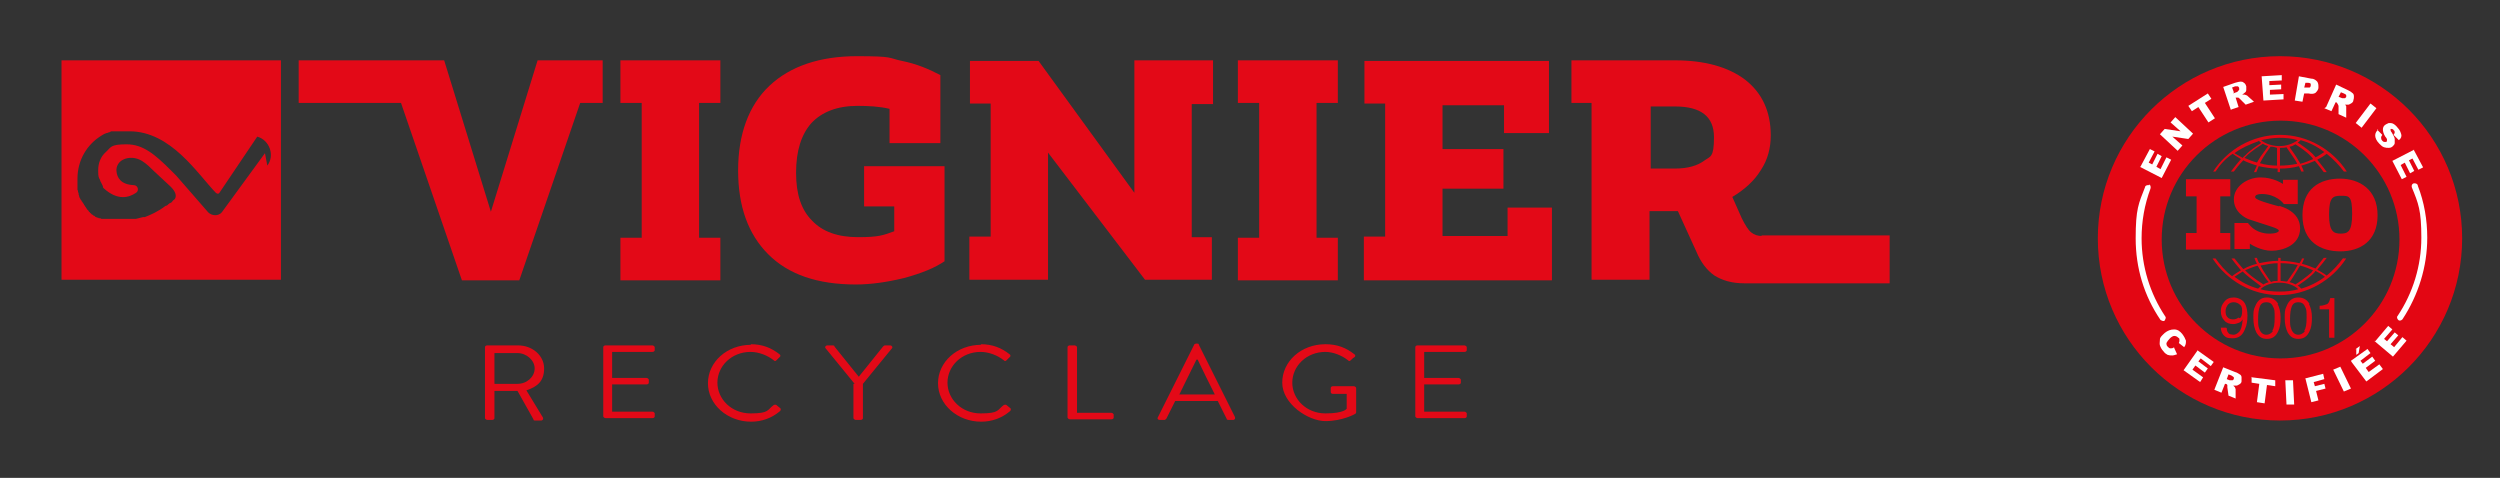 <?xml version="1.0" encoding="UTF-8"?>
<svg id="Calque_1" xmlns="http://www.w3.org/2000/svg" version="1.1" viewBox="0 0 422.7 80.8">
  <rect x="0" y="0" width="422.7" height="80.8" fill="#333333" stroke="none"/>
  <!-- Generator: Adobe Illustrator 30.2.0, SVG Export Plug-In . SVG Version: 2.1.1 Build 45)  -->
  <defs>
    <style>
      .st0 {
        fill: #e30917;
      }

      .st1 {
        fill: #fff;
      }

      .st2 {
        fill: #e30613;
      }
    </style>
  </defs>
  <g>
    <g>
      <g>
        <path class="st0" d="M101.9,10.2v7.2h-3.8l-10.3,30h-9.7l-10.3-30h-17.3v-7.2h24.6l7.9,25.6,7.9-25.6h11.1Z"/>
        <path class="st0" d="M108.5,17.4h-3.6v-7.2h16.9v7.2h-3.6v22.1c0,0,0,.7,0,.7h3.6v7.2h-16.9v-7.2h3.6v-22.8Z"/>
        <path class="st0" d="M159.8,44.1c-1.7,1.2-4,2.1-6.9,2.9-2.9.7-5.6,1.1-8.2,1.1-6.5,0-11.4-1.7-14.8-5.1-3.4-3.4-5.1-8.1-5.1-14.2s1.8-11,5.3-14.3c3.5-3.3,8.5-5,14.8-5s5.2.3,7.6.8c2.5.5,4.6,1.4,6.5,2.4v11.5h-8.6v-5.8c-1.7-.4-3.5-.5-5.4-.5-3.4,0-6,1-7.8,2.9-1.7,1.9-2.6,4.7-2.6,8.4s.9,6.3,2.7,8.1c1.8,1.9,4.4,2.8,7.8,2.8s4.2-.3,6.1-1v-4.2h-5.1v-6.8h13.6v16.1Z"/>
        <path class="st0" d="M163.9,47.4v-7.4h3.6v-22.5h-3.5v-7.2h11.6l16.2,22.3V10.2h13.3v7.4h-3.6v22.5h3.4v7.2h-11.3l-16.4-21.5v21.5h-13.3Z"/>
        <path class="st0" d="M212.9,17.4h-3.6v-7.2h16.9v7.2h-3.6v22.1c0,0,0,.7,0,.7h3.6v7.2h-16.9v-7.2h3.6v-22.8Z"/>
        <path class="st0" d="M254.9,39.8v-4.7h7.5v12.3h-31.8v-7.4h3.6v-22.5h-3.5v-7.2h31.2v12.2h-7.6v-4.7h-10.4v7.4h10.3v6.7h-10.3v8h11Z"/>
      </g>
      <path class="st0" d="M297.9,39.9c-.7,0-1.3-.2-1.8-.6-.5-.4-1-1.2-1.6-2.4l-1.6-3.6c2-1.2,3.7-2.7,4.8-4.5,1.2-1.8,1.7-3.8,1.7-5.9,0-4.1-1.5-7.2-4.3-9.4-2.9-2.2-6.9-3.3-11.9-3.3h-17.5v7.2h3.4v29.9h9.8v-11.6h4.8l3.1,6.8c.8,1.9,1.8,3.2,3.1,4.1,1.3.8,2.9,1.3,5,1.3s24.6,0,24.6,0v-8.1h-21.7ZM288.1,27.2c-1.1.8-2.7,1.3-4.9,1.3h-4.1v-10.5h4.1c4.4,0,6.6,1.7,6.6,5.2s-.6,3.2-1.7,4Z"/>
    </g>
    <path class="st0" d="M10.4,10.2v37.1h37.1V10.2H10.4ZM44.8,25.9l-7.3,10c-.6.7-1.7.6-2.3,0l-5.4-6.2-.8-.8h0s0,0,0,0h0c-2.8-2.8-4.8-4.5-7.6-4.5s-2.6.5-3.5,1.3c-.9.8-1.3,1.9-1.3,3.1s.1,1.2.3,1.6c0,0,0,0,0,0,0,0,.1.3.1.3,0,0,0,0,0,0,0,0,.2.3.2.4,0,0,.1.1.1.2,0,0,.1.1.1.2,0,0,0,0,0,0,0,0,0,0,0,.1,0,0,0,0,0,0,0,0,0,.1.1.2,2.4,2.2,4.3,1.6,5.5.8.6-.4.3-1.3-.4-1.3-2.2-.1-2.8-1.3-2.9-2.3-.1-.8.3-1.6,1.1-2,1-.5,2.2-.4,3.2.2.8.5,1.5,1.2,2,1.7l2.9,2.7c1.1,1.1.9,1.9.5,2.2-.1,0-.2.2-.3.3,0,0,0,0,0,0,0,0,0,0,0,0,0,0-.1.1-.2.2,0,0,0,0-.1,0,0,0-.2.1-.3.2,0,0,0,0-.1.1,0,0,0,0-.1.1,0,0-.1,0-.2.1,0,0,0,0-.1,0-1.3,1-2.5,1.5-3.5,1.9,0,0-.2,0-.3,0-.4.1-.8.2-1.2.3-.2,0-.3,0-.5,0s-.3,0-.4,0c-.4,0-.7,0-1,0s-.3,0-.5,0c0,0-.1,0-.2,0,0,0-.2,0-.3,0,0,0-.1,0-.2,0,0,0-.2,0-.3,0,0,0-.1,0-.2,0,0,0-.2,0-.2,0,0,0-.1,0-.2,0,0,0-.1,0-.2,0,0,0-.1,0-.2,0,0,0-.1,0-.2,0,0,0-.1,0-.2,0,0,0-.1,0-.2,0,0,0-.1,0-.2,0,0,0-.1,0-.2,0,0,0-.2,0-.2,0,0,0-.1,0-.2,0,0,0-.2,0-.2-.1,0,0-.1,0-.2,0,0,0-.2,0-.2-.1,0,0,0,0-.1,0,0,0-.2,0-.2-.1,0,0,0,0-.1,0,0,0-.2-.1-.2-.2,0,0,0,0-.1,0,0,0-.2-.1-.2-.2,0,0,0,0-.1,0,0,0-.2-.1-.2-.2,0,0,0,0,0,0,0,0-.2-.1-.2-.2,0,0,0,0,0,0,0,0-.2-.1-.2-.2,0,0,0,0,0,0,0,0-.1-.2-.2-.2,0,0,0,0,0,0,0,0-.1-.2-.2-.3,0,0,0,0,0,0,0,0-.1-.2-.2-.3,0,0,0,0,0,0,0,0-.1-.2-.2-.3,0,0,0,0,0,0,0-.1-.1-.2-.2-.3,0,0,0,0,0,0,0-.1-.1-.2-.2-.3,0,0,0,0,0,0,0-.1-.1-.2-.2-.3,0,0,0,0,0,0,0-.1-.1-.2-.2-.4,0,0,0,0,0,0,0-.1,0-.2-.1-.4h0c0-.2,0-.3-.1-.4h0c0-.1,0-.3-.1-.4,0,0,0,0,0,0,0-.1,0-.3,0-.4,0,0,0,0,0,0,0-.1,0-.3,0-.4,0,0,0,0,0,0,0-.1,0-.3,0-.4h0c0-.2,0-.5,0-.7,0-3.1,1.6-5.8,4.1-7.3.3-.2.5-.3.8-.4,0,0,0,0,0,0,0,0,.2,0,.3-.1,0,0,0,0,0,0,.2,0,.3-.1.5-.2,0,0,0,0,0,0,0,0,.2,0,.2,0,0,0,0,0,.1,0,0,0,.1,0,.2,0,0,0,.1,0,.2,0,0,0,.2,0,.3,0,0,0,.2,0,.2,0,0,0,.1,0,.2,0,0,0,.2,0,.3,0,0,0,0,0,.1,0,.1,0,.3,0,.4,0,0,0,0,0,.1,0,.1,0,.2,0,.3,0,0,0,0,0,.1,0,.1,0,.3,0,.4,0,7,0,11.5,7.2,14.6,10.4.2.2.5.2.6,0l6.4-9.5c2.1.6,3,3.2,1.7,4.9Z"/>
  </g>
  <g>
    <path class="st0" d="M82,58.7c0-.2.2-.3.4-.3h5.2c2.4,0,4.4,1.7,4.4,3.9s-1.2,3.1-3,3.7l2.8,4.6c.1.2,0,.5-.3.5h-1c-.2,0-.3,0-.3-.2l-2.7-4.8h-3.9v4.6c0,.2-.2.3-.4.3h-.8c-.2,0-.4-.2-.4-.3v-12ZM87.5,64.9c1.6,0,2.9-1.2,2.9-2.6s-1.4-2.6-2.9-2.6h-3.9v5.2h3.9Z"/>
    <path class="st0" d="M102,58.7c0-.2.2-.3.4-.3h7.9c.2,0,.4.2.4.3v.5c0,.2-.2.3-.4.3h-6.8v4.4h5.8c.2,0,.4.2.4.3v.5c0,.2-.2.3-.4.3h-5.8v4.6h6.8c.2,0,.4.2.4.3v.5c0,.2-.2.3-.4.3h-7.9c-.2,0-.4-.2-.4-.3v-12Z"/>
    <path class="st0" d="M126.9,58.2c2,0,3.5.6,4.9,1.7.2.1.2.4,0,.5l-.5.5c-.2.2-.3.2-.5,0-1-.8-2.5-1.4-3.9-1.4-3.2,0-5.6,2.4-5.6,5.2s2.4,5.2,5.6,5.2,2.8-.6,3.9-1.4c.2-.1.4-.1.5,0l.6.5c.2.1.1.4,0,.5-1.4,1.2-3.1,1.8-4.9,1.8-4,0-7.3-2.9-7.3-6.5s3.2-6.5,7.3-6.5Z"/>
    <path class="st0" d="M144.5,64.9l-4.9-6c-.2-.2,0-.5.3-.5h.9c.1,0,.3,0,.3.2l4.1,5.1,4.1-5.1c0,0,.2-.2.3-.2h.9c.3,0,.5.3.3.5l-4.9,6v5.8c0,.2-.2.3-.4.3h-.8c-.2,0-.4-.2-.4-.3v-5.8Z"/>
    <path class="st0" d="M165.8,58.2c2,0,3.5.6,4.9,1.7.2.1.2.4,0,.5l-.5.5c-.2.2-.3.2-.5,0-1-.8-2.5-1.4-3.9-1.4-3.2,0-5.6,2.4-5.6,5.2s2.4,5.2,5.6,5.2,2.8-.6,3.9-1.4c.2-.1.4-.1.5,0l.6.5c.2.1.1.4,0,.5-1.4,1.2-3.1,1.8-4.9,1.8-4,0-7.3-2.9-7.3-6.5s3.2-6.5,7.3-6.5Z"/>
    <path class="st0" d="M180.5,58.7c0-.2.2-.3.4-.3h.8c.2,0,.4.2.4.3v11.1h5.8c.2,0,.4.2.4.3v.5c0,.2-.2.3-.4.3h-7c-.2,0-.4-.2-.4-.3v-12Z"/>
    <path class="st0" d="M195.8,70.5l6.1-12.2c0-.1.2-.2.3-.2h.2c.2,0,.3,0,.3.2l6.1,12.2c.1.2,0,.5-.3.5h-.8c-.2,0-.3-.1-.3-.2l-1.5-3h-7.2l-1.5,3c0,0-.2.2-.3.2h-.8c-.3,0-.5-.2-.3-.5ZM205.4,66.7c-1-2-2-4-2.9-5.9h-.2l-2.9,5.9h6.1Z"/>
    <path class="st0" d="M224.1,58.2c2,0,3.5.6,4.9,1.7.2.1.2.4,0,.5s-.4.3-.6.5c-.2.2-.3.2-.5,0-1-.8-2.5-1.4-3.8-1.4-3.2,0-5.6,2.4-5.6,5.2s2.4,5.2,5.6,5.2,3.6-.8,3.6-.8v-2.5h-2.3c-.2,0-.4-.1-.4-.3v-.7c0-.2.2-.3.4-.3h3.5c.2,0,.4.2.4.3v4.1c0,0,0,.2-.2.3,0,0-2.1,1.2-5,1.2s-7.3-2.9-7.3-6.5,3.2-6.5,7.3-6.5Z"/>
    <path class="st0" d="M239.3,58.7c0-.2.2-.3.4-.3h7.9c.2,0,.4.2.4.3v.5c0,.2-.2.3-.4.3h-6.8v4.4h5.8c.2,0,.4.2.4.3v.5c0,.2-.2.3-.4.3h-5.8v4.6h6.8c.2,0,.4.2.4.3v.5c0,.2-.2.3-.4.3h-7.9c-.2,0-.4-.2-.4-.3v-12Z"/>
  </g>
  <g>
    <path class="st2" d="M385.5,9.5c-17,0-30.8,13.8-30.8,30.8s13.8,30.8,30.8,30.8,30.8-13.8,30.8-30.8-13.8-30.8-30.8-30.8ZM385.6,60.6c-11.1,0-20.1-9-20.1-20.1s9-20.1,20.1-20.1,20.1,9,20.1,20.1-9,20.1-20.1,20.1Z"/>
    <polygon class="st2" points="377.1 33.2 377.1 30.3 369.6 30.3 369.6 33.2 371.4 33.2 371.4 39.4 369.6 39.4 369.6 42.2 377.1 42.2 377.1 39.4 375.4 39.4 375.4 33.2 377.1 33.2"/>
    <path class="st2" d="M385.4,34.9c-.5-.1-2.9-.8-3.3-1s-.8-.3-.8-.6.4-.5,1.1-.5c2.4,0,3.6,1.5,3.6,1.5,0,0,.1.2.2.2h2.3v-4.1h-2.5v.7c-.2-.1-1.6-1.1-3.8-1.1s-4.5,1.5-4.5,3.7,2,3.2,2.6,3.4,2.8.9,3.7,1.2,1.3.5,1.3.7-.4.5-1.6.5c-2.1,0-3.1-1.2-3.3-1.4h0c0,0-.1-.2-.2-.2,0,0,0-.1-.1-.2h-2.3v4.4h2.6v-.9c.3.2,1.9,1.2,3.7,1.2s4.8-.9,4.8-3.8-3.2-3.7-3.6-3.8Z"/>
    <path class="st2" d="M395.7,30.2c-3.5,0-6.4,1.7-6.4,6.2s3.1,6.1,6.4,6.1,6.3-1.7,6.3-6.1-3.1-6.2-6.4-6.2ZM395.8,39.5c-1.2,0-2-.3-2-3.2s.6-3.2,2-3.2,1.9,0,1.9,3.1-.8,3.3-2,3.3Z"/>
    <g>
      <path class="st2" d="M374.6,29c.8-1.2,1.7-2.2,2.9-3,.4.3.9.6,1.4.9-.8.9-1.6,2-1.7,2.1h.5c.3-.4.9-1.2,1.6-1.9.7.4,1.5.6,2.3.9-.2.5-.4.8-.5,1.1h.4c.1-.2.2-.6.4-1,1,.2,2.1.4,3.2.4v.6h.4v-.6c1.1,0,2.1-.1,3.2-.4.2.4.3.7.4.9h.4c0-.2-.2-.6-.4-1,.8-.2,1.6-.5,2.3-.8.6.7,1.2,1.5,1.5,1.9h.5c-.1-.2-.8-1.1-1.6-2.1.6-.3,1.1-.6,1.6-1,1.1.9,2.1,1.9,2.9,3h.5c-2.4-3.7-6.6-6.2-11.3-6.2s-8.9,2.5-11.3,6.2h.5ZM381.7,27.5c-.8-.2-1.5-.5-2.2-.8,0,0,.2-.2.3-.3.9-.9,2.5-1.9,2.8-2.1.3.2.6.3.9.4-.2.3-.7,1-1.3,1.8-.2.3-.4.7-.6,1ZM385.1,28c-1,0-2-.1-3-.4.2-.3.3-.6.5-.9.6-1,1.2-1.7,1.3-1.9.4,0,.8.1,1.1.2v3h0ZM385.5,28v-3c.4,0,.8,0,1.1-.1.2.3.7,1,1.3,1.9.2.3.4.6.5.9-1,.2-2,.3-3,.3ZM388.9,27.6c-.2-.3-.4-.7-.6-1-.5-.8-1-1.4-1.2-1.8.3,0,.7-.2,1-.4.5.3,1.9,1.2,2.7,2.1.1.1.2.2.3.4-.7.3-1.4.6-2.2.8ZM393,25.7c-.5.3-1,.7-1.5.9-.1-.2-.3-.3-.4-.5-.8-.8-2-1.6-2.6-2,.2-.1.4-.3.5-.4,1.5.4,2.8,1.1,4,2ZM385.4,23.3c1.1,0,2.1.1,3.1.4-.8.6-1.9,1-3.1,1s-2.4-.4-3.1-1c1-.2,2-.4,3.1-.4ZM381.9,23.8c.1.1.3.2.4.4-.5.3-1.9,1.2-2.7,2.1-.1.1-.3.2-.4.4-.5-.3-.9-.5-1.4-.8,1.2-.9,2.6-1.5,4-2Z"/>
      <path class="st2" d="M396.2,43.6c-.8,1.1-1.7,2.1-2.8,3-.5-.4-1.1-.7-1.6-1,.7-.8,1.3-1.6,1.6-2h-.5c-.3.4-.9,1.1-1.4,1.8-.7-.3-1.5-.6-2.3-.8.2-.4.3-.7.4-.9h-.4c0,.2-.2.5-.4.8-1-.2-2.1-.4-3.2-.4v-.5h-.4v.5c-1.1,0-2.2.2-3.2.4-.2-.3-.3-.6-.4-.9h-.4c0,.2.2.6.4,1-.8.2-1.6.5-2.3.9-.6-.7-1.2-1.4-1.5-1.8h-.5c.2.3.9,1.2,1.6,2-.5.3-1,.6-1.5,1-1.1-.8-2-1.9-2.8-3h-.5c2.4,3.7,6.6,6.2,11.3,6.2s8.9-2.5,11.3-6.2h-.5ZM388.9,44.9c.8.2,1.5.5,2.2.8-.1.1-.2.2-.3.4-.9.8-2.2,1.7-2.7,2-.3-.2-.6-.3-1-.4.3-.3.7-1,1.2-1.8.2-.3.4-.7.6-1ZM385.5,44.5c1,0,2,.1,3,.3-.2.3-.3.6-.5.9-.6.9-1.1,1.6-1.3,1.9-.4,0-.7-.1-1.1-.1v-3h0ZM385.1,44.5v3c-.4,0-.8,0-1.1.2-.2-.2-.7-1-1.3-1.9-.2-.3-.3-.6-.5-.9,1-.2,2-.4,3-.4ZM381.7,44.9c.2.3.4.7.6,1,.5.8,1,1.5,1.3,1.8-.3.1-.6.2-.9.4-.3-.2-1.9-1.2-2.8-2.1,0,0-.2-.2-.3-.3.7-.3,1.4-.6,2.2-.8ZM377.8,46.8c.5-.3.9-.6,1.4-.9.1.1.3.3.4.4.9.8,2.2,1.7,2.7,2.1-.2.1-.4.3-.5.4-1.5-.4-2.8-1.1-4-2ZM385.4,49.3c-1.1,0-2.2-.1-3.2-.4.7-.7,1.9-1.1,3.2-1.1s2.5.4,3.2,1.1c-1,.3-2.1.4-3.2.4ZM389.1,48.8c-.2-.2-.4-.4-.6-.5.6-.4,1.8-1.2,2.6-2,.1-.1.3-.3.4-.5.6.3,1.1.6,1.6,1-1.2.9-2.6,1.6-4,2Z"/>
    </g>
    <g>
      <path class="st2" d="M376.5,55.5c0,.5.2.8.5,1,.2,0,.4.1.6.1.4,0,.7-.2,1-.5.3-.3.5-1,.6-2.1-.2.3-.4.5-.7.6-.3.1-.6.2-.9.2-.6,0-1.2-.2-1.5-.6-.4-.4-.6-.9-.6-1.6s.2-1.1.6-1.6.9-.7,1.6-.7,1.7.4,2,1.3c.2.5.3,1.1.3,1.8s-.1,1.6-.4,2.2c-.4,1.1-1.1,1.6-2.1,1.6s-1.2-.2-1.5-.5c-.3-.3-.5-.8-.5-1.3h.9ZM378.7,53.8c.3-.2.4-.6.4-1.2s-.1-.9-.4-1.1c-.2-.2-.6-.4-1-.4s-.7.1-1,.4c-.2.3-.4.6-.4,1.1s.1.8.3,1c.2.3.6.4,1,.4.3,0,.6-.1.9-.3Z"/>
      <path class="st2" d="M385.1,51.4c.3.6.5,1.3.5,2.3s-.1,1.7-.4,2.3c-.4.9-1,1.3-1.9,1.3s-1.4-.4-1.8-1.1c-.3-.6-.5-1.4-.5-2.4s0-1.4.3-2c.4-1,1-1.5,2-1.5.9,0,1.5.4,1.9,1.1ZM384.2,55.9c.3-.4.4-1.1.4-2.2s0-1.4-.3-1.9c-.2-.5-.6-.7-1.1-.7s-.9.2-1.1.7c-.2.5-.3,1.2-.3,2.1s0,1.2.2,1.7c.2.6.6,1,1.2,1,.4,0,.8-.2,1.1-.6Z"/>
      <path class="st2" d="M390.4,51.4c.3.6.5,1.3.5,2.3s-.1,1.7-.4,2.3c-.4.9-1,1.3-1.9,1.3s-1.4-.4-1.8-1.1c-.3-.6-.5-1.4-.5-2.4s0-1.4.3-2c.4-1,1-1.5,2-1.5.9,0,1.5.4,1.9,1.1ZM389.6,55.9c.3-.4.4-1.1.4-2.2s0-1.4-.3-1.9c-.2-.5-.6-.7-1.1-.7s-.9.2-1.1.7c-.2.5-.3,1.2-.3,2.1s0,1.2.2,1.7c.2.6.6,1,1.2,1,.4,0,.8-.2,1.1-.6Z"/>
      <path class="st2" d="M392.2,52.3v-.6c.6,0,1-.2,1.3-.3.2-.1.4-.5.5-1h.7v6.7h-.9v-4.8h-1.6Z"/>
    </g>
    <g>
      <path class="st1" d="M361.9,28.2l1.6-3,.8.4-1,1.9.6.3.9-1.8.7.4-.9,1.8.7.4,1-2,.8.4-1.6,3.1-3.7-1.9Z"/>
      <path class="st1" d="M365.2,22.7l.8-.9,2.7.4-1.7-1.5.8-.9,3,2.8-.8.9-2.7-.4,1.7,1.5-.8.9-3-2.8Z"/>
      <path class="st1" d="M370,17.9l3.3-2.1.6.9-1.1.7,1.7,2.6-1.1.7-1.7-2.6-1.1.7-.6-.9Z"/>
      <path class="st1" d="M377.2,18.6l-1.3-3.9,2-.7c.4-.1.7-.2.9-.2s.4,0,.6.2c.2.1.3.3.4.6,0,.2,0,.4,0,.6,0,.2-.1.4-.3.5,0,0-.2.2-.4.3.2,0,.3,0,.4,0,0,0,.1,0,.3.1.1,0,.2.1.3.2l1,.9-1.4.5-1-1c-.1-.1-.2-.2-.3-.2-.1,0-.2,0-.3,0h-.1s.5,1.6.5,1.6l-1.2.4ZM377.6,15.8l.5-.2c0,0,.2,0,.3-.2,0,0,.1-.1.2-.2,0,0,0-.2,0-.3,0-.1-.1-.2-.2-.3-.1,0-.3,0-.5,0l-.5.2.3.8Z"/>
      <path class="st1" d="M382.4,12.9l3.4-.2v.9c0,0-2.1.1-2.1.1v.7s2-.1,2-.1v.8c0,0-1.9.1-1.9.1v.8c0,0,2.3-.1,2.3-.1v.9c0,0-3.4.2-3.4.2l-.3-4.1Z"/>
      <path class="st1" d="M388.7,12.9l2.1.4c.5,0,.8.3,1,.5.2.3.2.6.2,1,0,.4-.3.7-.5.9-.3.2-.7.2-1.2.1h-.7c0-.1-.3,1.4-.3,1.4l-1.3-.2.7-4.1ZM389.7,14.8h.3c.2,0,.4,0,.5,0s.2-.2.2-.3c0-.1,0-.2,0-.3s-.2-.2-.5-.2h-.4c0,0-.2.8-.2.8Z"/>
      <path class="st1" d="M393.3,18.1l1.7-3.8,1.9.9c.4.2.6.3.8.5.2.1.3.3.3.6,0,.2,0,.4-.1.7,0,.2-.2.4-.4.5s-.3.2-.5.2c-.1,0-.3,0-.5,0,.1.1.2.2.2.3,0,0,0,.1,0,.3,0,.1,0,.2,0,.3v1.3c0,0-1.3-.6-1.3-.6v-1.4c-.1-.2-.1-.3-.2-.4,0,0-.1-.2-.2-.2h-.1s-.7,1.5-.7,1.5l-1.2-.5ZM395.5,16.4l.5.2c0,0,.2,0,.3,0,0,0,.2,0,.2,0,0,0,.1-.1.2-.2,0-.1,0-.2,0-.3,0-.1-.2-.2-.4-.3l-.5-.2-.4.8Z"/>
      <path class="st1" d="M400.8,17.5l1,.8-2.5,3.3-1-.8,2.5-3.3Z"/>
      <path class="st1" d="M401.9,21.9l.9.9c-.1.2-.2.3-.2.4,0,.2,0,.4.2.6.1.1.2.2.4.2.1,0,.2,0,.3,0,0,0,.1-.2.1-.3,0-.1,0-.3-.3-.6-.3-.5-.4-.9-.4-1.2,0-.3.1-.6.4-.8.2-.1.3-.2.6-.3.2,0,.5,0,.7.1.2.1.5.3.8.7.4.4.5.8.6,1.1s0,.7-.4,1l-.9-.9c.1-.1.2-.3.2-.4,0-.1,0-.3-.2-.4,0-.1-.2-.2-.3-.2,0,0-.2,0-.2,0,0,0,0,.1,0,.2,0,0,0,.2.2.4.3.5.5.9.5,1.1,0,.3,0,.5,0,.7s-.2.4-.3.5c-.2.2-.4.3-.7.3s-.5,0-.8-.1c-.3-.1-.5-.3-.8-.6-.5-.5-.7-1-.7-1.4,0-.4.2-.7.5-1Z"/>
      <path class="st1" d="M408.1,25.3l1.6,3-.8.4-1-1.9-.6.3.9,1.8-.7.4-.9-1.8-.7.4,1,2-.8.4-1.6-3.1,3.7-1.9Z"/>
    </g>
    <g>
      <path class="st1" d="M367.6,58.8l.5,1.1c-.3.1-.6.2-.8.2-.3,0-.5,0-.8-.1-.2-.1-.5-.3-.7-.6-.3-.3-.5-.7-.6-1s0-.6,0-1,.4-.7.8-1.1c.5-.4,1-.6,1.6-.6s1,.3,1.4.8c.3.4.5.8.6,1.1,0,.4,0,.7-.3,1.1l-.9-.7c0-.1.1-.2.1-.3,0-.1,0-.2,0-.3,0-.1,0-.2-.2-.3-.2-.2-.4-.3-.7-.3-.2,0-.5.2-.7.4-.3.3-.5.6-.6.8,0,.2,0,.4.2.6.2.2.3.3.5.3.2,0,.4,0,.6-.2Z"/>
      <path class="st1" d="M371.5,59.2l2.8,2-.5.7-1.7-1.3-.4.5,1.6,1.2-.5.7-1.6-1.2-.5.7,1.8,1.3-.5.8-2.8-2,2.4-3.4Z"/>
      <path class="st1" d="M374.4,65.9l1.5-3.8,2,.8c.4.1.6.3.8.4.2.1.3.3.3.5,0,.2,0,.4,0,.7,0,.2-.2.4-.4.5-.2.1-.3.2-.5.2-.1,0-.3,0-.5,0,.1.1.2.2.3.3,0,0,0,.1.1.3,0,.1,0,.2,0,.3v1.3c.1,0-1.2-.5-1.2-.5l-.2-1.4c0-.2,0-.3,0-.4,0,0-.1-.2-.3-.2h-.1s-.6,1.5-.6,1.5l-1.2-.5ZM376.5,64.1l.5.2c0,0,.2,0,.3,0,0,0,.2,0,.2,0,0,0,.1-.1.2-.2,0-.1,0-.2,0-.3,0,0-.2-.2-.4-.3l-.5-.2-.3.8Z"/>
      <path class="st1" d="M380.8,63.8l3.9.5v1c-.1,0-1.4-.2-1.4-.2l-.4,3.1-1.3-.2.4-3.1-1.3-.2v-1Z"/>
      <path class="st1" d="M386.4,64.3h1.3c0,0,.2,4.1.2,4.1h-1.3c0,0-.2-4.1-.2-4.1Z"/>
      <path class="st1" d="M389.7,64l3.1-.8.2.9-1.8.5.2.7,1.6-.4.2.8-1.6.4.4,1.6-1.2.3-1-4Z"/>
      <path class="st1" d="M394.5,62.5l1.2-.5,1.8,3.7-1.2.5-1.8-3.7Z"/>
      <path class="st1" d="M397.5,61l2.8-2,.5.7-1.7,1.3.4.5,1.6-1.2.5.7-1.6,1.2.5.7,1.8-1.3.6.8-2.8,2.1-2.5-3.3ZM398.2,59.1l.8-.6-.2,1.2-.4.3v-1Z"/>
      <path class="st1" d="M401.6,57.7l2.2-2.6.7.6-1.4,1.6.5.4,1.3-1.5.6.5-1.3,1.5.6.5,1.4-1.7.7.6-2.3,2.7-3.2-2.7Z"/>
    </g>
    <path class="st1" d="M363.3,31.2c.3,0,.4.4.3.7-1,2.7-1.5,5.5-1.5,8.4,0,4.7,1.4,9.3,4,13.2.2.2,0,.5-.1.7-.2.2-.5,0-.7-.1-2.8-4.1-4.2-8.8-4.2-13.8s.5-5.9,1.6-8.7c0-.2.3-.3.5-.3s.1,0,.2,0Z"/>
    <path class="st1" d="M408.8,31.4c1.1,2.8,1.6,5.8,1.6,8.8,0,4.9-1.5,9.7-4.2,13.8-.2.2-.5.3-.7.1-.2-.2-.3-.5-.1-.7,2.6-3.9,4-8.5,4-13.2s-.5-5.8-1.6-8.5c-.1-.3,0-.6.3-.7,0,0,.1,0,.2,0,.2,0,.4.1.5.3Z"/>
  </g>
</svg>